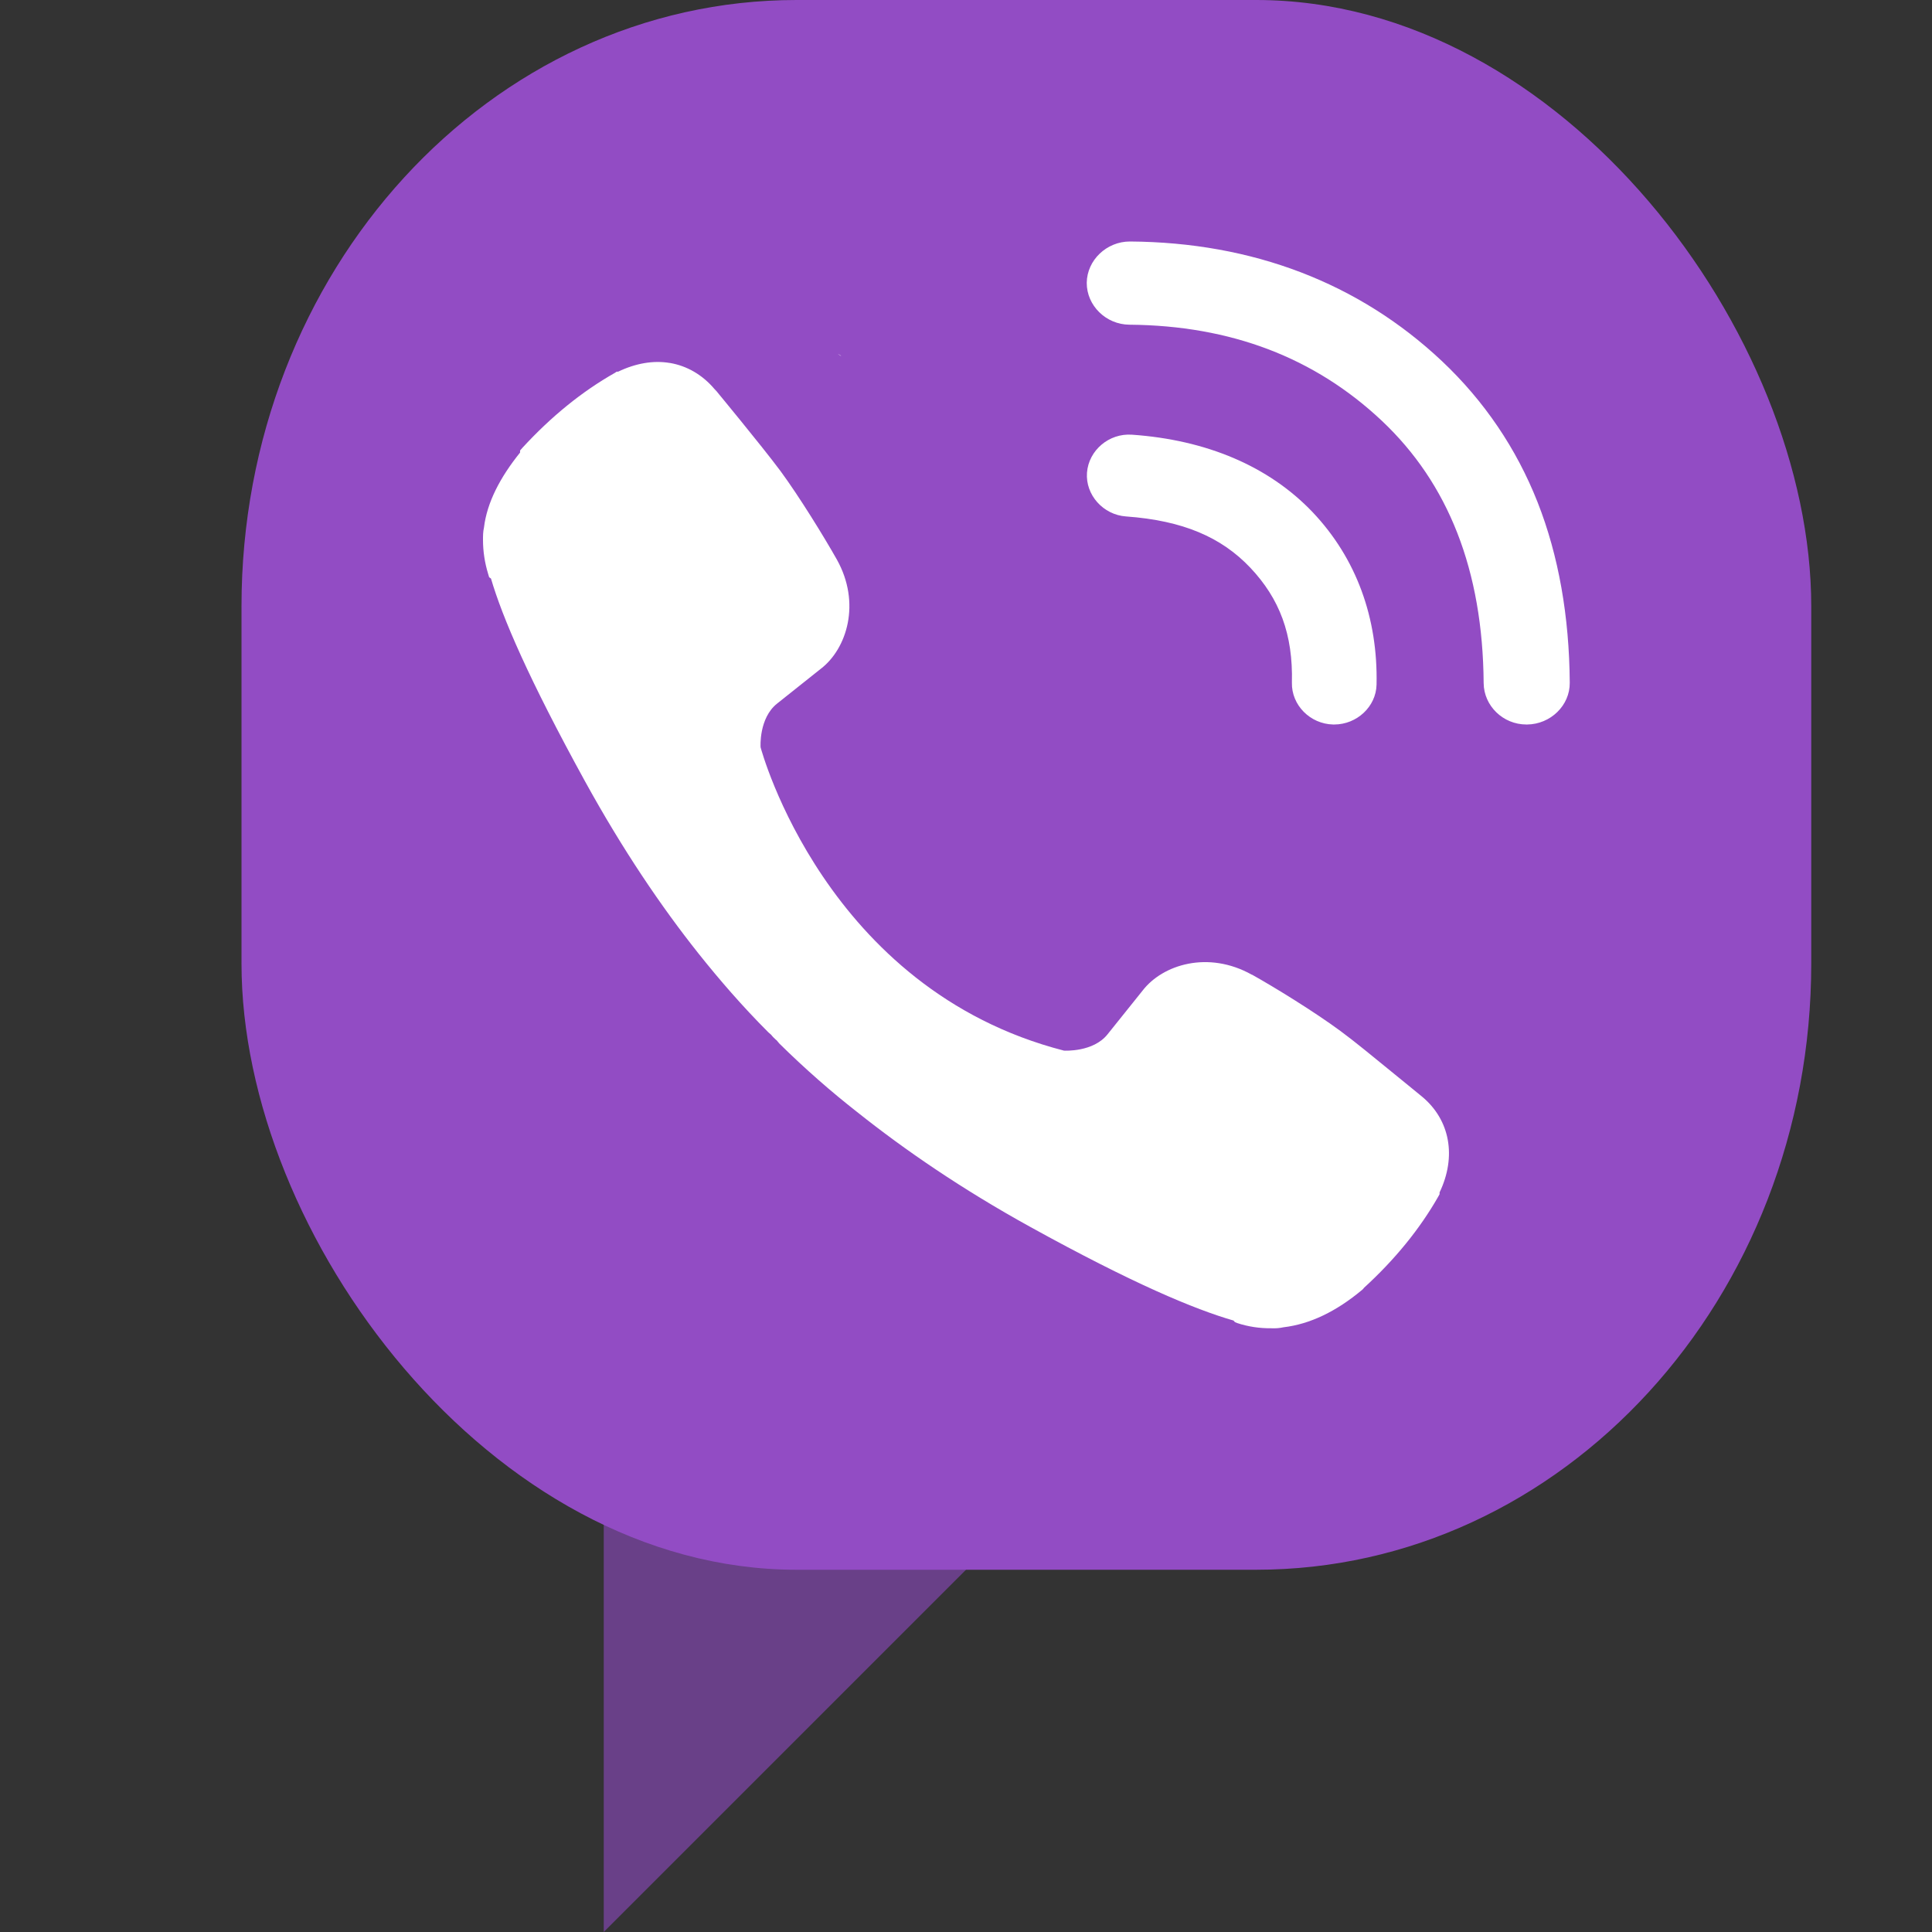 <svg xmlns="http://www.w3.org/2000/svg" width="16" height="16" version="1">
 <rect width="100%" height="100%" fill="#333333" stroke="none"/>
 <path style="fill:#694088" d="M 5,12 H 9 L 5,16 Z"/>
 <rect style="fill:#924cc4" width="13" height="13" x="2" y="0" rx="4.597" ry="5.021"/>
 <path style="fill:#ffffff" d="M 6.969,2.951 C 6.968,2.951 6.968,2.95 6.966,2.949 6.966,2.948 6.963,2.945 6.963,2.945 L 6.956,2.94 6.937,2.93 Z"/>
 <path style="fill:#ffffff" d="M 5.408,3.437 C 5.406,3.439 5.406,3.446 5.404,3.45 5.403,3.452 5.403,3.453 5.401,3.455 5.403,3.448 5.405,3.442 5.405,3.442 5.405,3.442 5.41,3.434 5.408,3.437 Z"/>
 <path style="fill:#ffffff" d="M 9.357,2 C 9.164,2 9.002,2.155 9,2.342 8.999,2.53 9.159,2.688 9.354,2.689 10.193,2.696 10.887,2.961 11.443,3.484 11.994,4.003 12.28,4.721 12.287,5.658 12.289,5.845 12.447,6 12.641,6 12.641,6 12.646,6 12.647,6 12.841,5.998 13.002,5.842 13,5.654 V 5.652 C 12.996,5.105 12.908,4.602 12.734,4.16 12.558,3.713 12.29,3.319 11.941,2.99 11.252,2.342 10.372,2.007 9.359,2 Z M 5.547,3.006 C 5.412,2.983 5.265,3.008 5.119,3.078 H 5.107 L 5.092,3.088 C 4.82,3.242 4.565,3.449 4.326,3.709 L 4.307,3.731 V 3.748 C 4.141,3.954 4.033,4.162 4.008,4.369 4,4.404 4,4.437 4,4.471 4,4.565 4.014,4.66 4.043,4.754 L 4.051,4.781 4.066,4.791 C 4.161,5.114 4.376,5.617 4.844,6.469 5.155,7.034 5.473,7.505 5.789,7.902 5.956,8.111 6.144,8.33 6.363,8.549 6.366,8.552 6.377,8.561 6.387,8.57 6.39,8.574 6.394,8.58 6.406,8.592 L 6.428,8.613 H 6.43 C 6.437,8.621 6.442,8.627 6.443,8.629 L 6.447,8.633 6.451,8.639 C 6.67,8.855 6.886,9.043 7.098,9.209 7.495,9.525 7.966,9.848 8.531,10.16 9.384,10.631 9.893,10.843 10.215,10.936 L 10.227,10.949 10.246,10.957 C 10.337,10.987 10.432,11.001 10.525,11 10.564,11.002 10.597,10.999 10.629,10.992 10.849,10.966 11.067,10.861 11.283,10.68 L 11.287,10.676 C 11.291,10.672 11.289,10.674 11.291,10.672 11.293,10.67 11.293,10.668 11.295,10.666 11.55,10.433 11.757,10.18 11.912,9.908 L 11.922,9.89 V 9.875 C 12.064,9.578 12.009,9.275 11.777,9.082 11.772,9.077 11.659,8.986 11.521,8.873 11.38,8.758 11.215,8.622 11.102,8.539 10.888,8.381 10.557,8.177 10.369,8.072 H 10.367 C 10.006,7.87 9.629,7.988 9.463,8.203 L 9.172,8.566 C 9.054,8.714 8.819,8.701 8.812,8.701 6.835,8.193 6.303,6.204 6.299,6.189 6.298,6.183 6.285,5.948 6.434,5.828 L 6.797,5.539 C 7.013,5.374 7.133,4.995 6.93,4.633 6.824,4.445 6.619,4.112 6.463,3.9 6.379,3.787 6.244,3.62 6.129,3.478 6.072,3.408 6.018,3.343 5.981,3.297 5.961,3.274 5.947,3.255 5.936,3.242 5.93,3.236 5.925,3.23 5.922,3.227 5.92,3.225 5.919,3.224 5.918,3.223 5.818,3.104 5.689,3.03 5.549,3.006 Z M 9.375,3.6 C 9.184,3.586 9.016,3.73 9.002,3.914 8.988,4.098 9.136,4.264 9.326,4.277 9.797,4.311 10.115,4.449 10.354,4.701 10.597,4.958 10.709,5.253 10.699,5.654 10.695,5.839 10.85,5.996 11.041,6 H 11.049 C 11.237,6 11.396,5.852 11.4,5.67 11.412,5.118 11.233,4.624 10.871,4.242 10.506,3.859 9.989,3.643 9.375,3.6 Z"/>
</svg>
